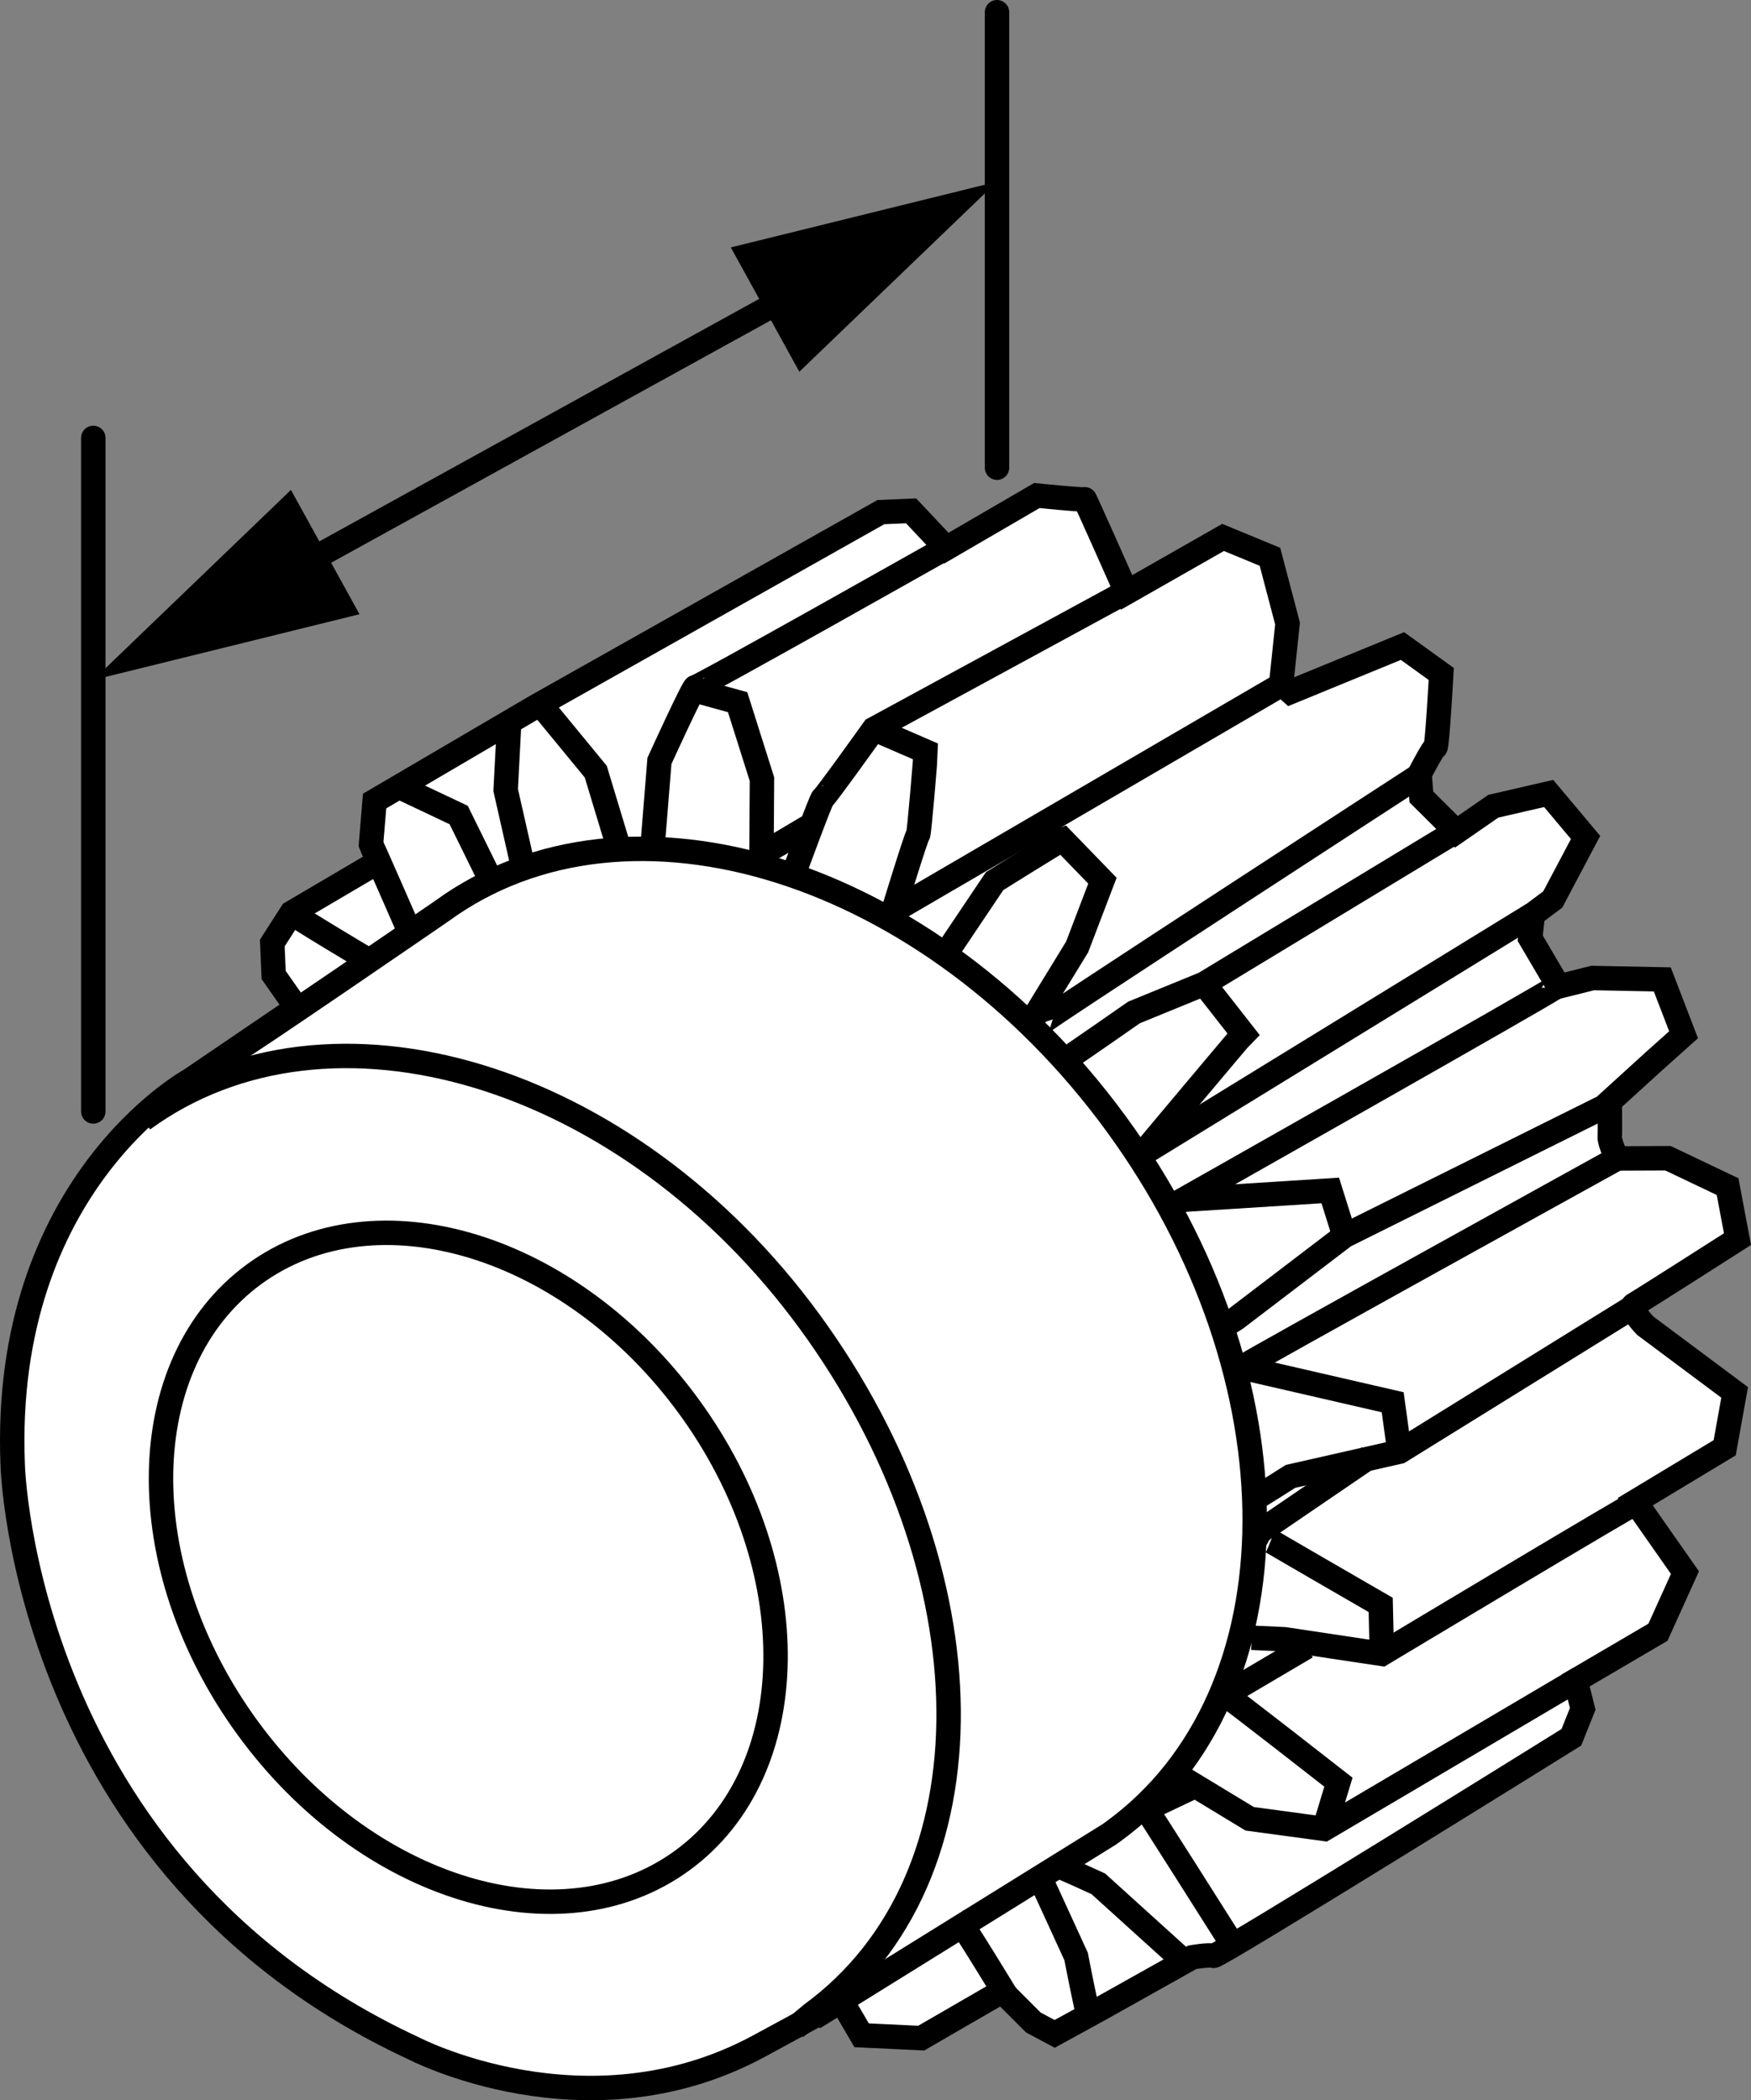 <?xml version="1.0" encoding="iso-8859-1"?>
<!-- Generator: Adobe Illustrator 27.2.0, SVG Export Plug-In . SVG Version: 6.00 Build 0)  -->
<svg version="1.1" xmlns="http://www.w3.org/2000/svg" xmlns:xlink="http://www.w3.org/1999/xlink" x="0px" y="0px"
	 width="57.338px" height="68.79px" viewBox="0 0 57.338 68.79" enable-background="new 0 0 57.338 68.79"
	 xml:space="preserve">
<rect x="0" y="0" width="57.338" height="68.79" fill="#808080" stroke="none"/>
<g id="image">
	<path fill="#FFFFFF" stroke="#000000" stroke-width="0.8" stroke-miterlimit="10" d="M9.713,33.008l-3.486,2.371
		c0,0-6.182,3.394-5.811,12.597c0,0,0.325,13.155,13.109,19.105c0,0,5.671,2.975,11.296-0.046l2.742-1.488
		l0.651,1.116l1.952,0.093l2.65-1.534l1.023,1.023l0.697,0.372l1.441-0.79l3.068-1.72
		c0,0,0.558-0.093,0.697-0.047c0.14,0.047,11.714-7.158,11.714-7.158l0.372-0.93l-0.233-0.929l2.696-1.581
		l0.884-1.953l-1.627-2.324l2.929-1.766l0.325-1.813l-2.928-2.185c0,0-0.552-0.581-0.372-0.684
		c0.327-0.189,3.394-2.151,3.394-2.151l-0.325-1.72l-1.952-0.93l-1.674,0.007c0,0-0.248-0.536-0.232-0.704
		c0.013-0.146,0-1.162,0-1.162l1.453-1.323l0.964-0.862l-0.697-1.813l-2.278-0.046l-1.116,0.279l-0.93-1.581
		l0.086-0.783l0.651-0.486l1.075-2.032l-1.208-1.441l-1.813,0.418l-1.209,0.837l-1.146-1.14l-0.059-0.752
		c0,0,0.458-0.886,0.517-0.871c0.059,0.015,0.192-2.406,0.192-2.406l-1.269-0.915l-3.663,1.503l-0.308-0.277
		l0.207-1.964l-0.576-2.185l-1.535-0.634l-3.16,1.801c0,0-1.373-3.1-1.373-3.056c0,0.044-1.565-0.118-1.565-0.118
		l-2.967,1.727l-1.151-1.225L28.845,16.774l-11.293,6.363l-5.285,3.1l-0.118,1.417l0.236,0.576l-2.834,1.668
		l-0.634,0.989l0.044,1.048L9.713,33.008z"/>
	<path fill="none" stroke="#000000" stroke-width="0.8" stroke-miterlimit="10" d="M4.68,36.67
		c6.124-4.472,15.899-1.508,21.834,6.619c5.935,8.127,6.177,18.218,0.053,22.689
		c-0.047,0.035-0.455,0.386-0.503,0.419"/>
	<path fill="none" stroke="#000000" stroke-width="0.8" stroke-miterlimit="10" d="M26.639,66.096l9.685-6.014
		c0.048-0.034,0.096-0.068,0.143-0.103c6.124-4.471,6.163-14.843,0.086-23.165
		c-6.076-8.322-15.967-11.442-22.091-6.97c0,0-6.596,4.534-6.763,4.575"/>
	<path fill="none" stroke="#000000" stroke-width="0.8" stroke-miterlimit="10" d="M22.553,46.062
		c3.872,5.303,3.778,11.961-0.208,14.873C18.358,63.846,11.988,61.907,8.116,56.605
		C4.244,51.303,4.337,44.645,8.324,41.733C12.31,38.822,18.681,40.761,22.553,46.062z"/>
	<path fill="none" stroke="#000000" stroke-width="0.8" stroke-miterlimit="10" d="M9.551,29.898
		c0.133,0.135,2.358,1.459,2.358,1.459"/>
	<path fill="none" stroke="#000000" stroke-width="0.8" stroke-miterlimit="10" d="M12.197,27.759
		c0.033,0.05,1.173,2.659,1.173,2.659"/>
	<polyline fill="none" stroke="#000000" stroke-width="0.8" stroke-miterlimit="10" points="17.128,28.391 16.558,25.876 
		16.673,23.68 	"/>
	<path fill="none" stroke="#000000" stroke-width="0.8" stroke-miterlimit="10" d="M21.365,27.762l0.229-2.84
		c0,0,1.124-2.465,1.173-2.415c0.05,0.049,8.441-4.691,8.441-4.691"/>
	<path fill="none" stroke="#000000" stroke-width="0.8" stroke-miterlimit="10" d="M26.039,28.486
		c0,0,0.859-2.345,0.908-2.345c0.05,0,1.668-2.263,1.668-2.263l8.325-4.526"/>
	<path fill="none" stroke="#000000" stroke-width="0.8" stroke-miterlimit="10" d="M34.988,34.641
		c0.05-0.016,2.147-1.48,2.147-1.48l2.293-0.938l8.399-5.086"/>
	<polyline fill="none" stroke="#000000" stroke-width="0.8" stroke-miterlimit="10" points="52.806,36.11 44.027,40.478 
		40.475,43.187 40.112,43.418 	"/>
	<path fill="none" stroke="#000000" stroke-width="0.8" stroke-miterlimit="10" d="M41.039,49.114
		c0.083-0.033,1.22-0.757,1.22-0.757l3.568-0.809l7.648-4.74"/>
	<path fill="none" stroke="#000000" stroke-width="0.8" stroke-miterlimit="10" d="M52.946,37.951
		c0,0-12.223,6.755-12.223,6.805"/>
	<path fill="none" stroke="#000000" stroke-width="0.8" stroke-miterlimit="10" d="M40.987,53.642l1.074,0.05l3.188,0.479
		c0,0,8.507-5.104,8.523-5.055"/>
	<polyline fill="none" stroke="#000000" stroke-width="0.8" stroke-miterlimit="10" points="38.48,58.092 40.921,59.572 
		43.366,59.903 51.707,54.98 	"/>
	<path fill="none" stroke="#000000" stroke-width="0.8" stroke-miterlimit="10" d="M34.621,61.112
		c0.066,0,1.345,0.591,1.345,0.591l2.683,2.429"/>
	<path fill="none" stroke="#000000" stroke-width="0.8" stroke-miterlimit="10" d="M31.433,62.958
		c0.066,0.017,1.51,2.391,1.51,2.391"/>
	
		<line fill="none" stroke="#000000" stroke-width="0.8" stroke-miterlimit="10" x1="37.516" y1="59.267" x2="39.194" y2="58.469"/>
	
		<line fill="none" stroke="#000000" stroke-width="0.8" stroke-miterlimit="10" x1="42.783" y1="53.942" x2="40.095" y2="55.527"/>
	
		<line fill="none" stroke="#000000" stroke-width="0.8" stroke-miterlimit="10" x1="44.826" y1="47.731" x2="41.22" y2="50.191"/>
	<path fill="none" stroke="#000000" stroke-width="0.8" stroke-miterlimit="10" d="M50.913,32.349
		c0,0.062-12.377,7.062-12.377,7.062"/>
	
		<line fill="none" stroke="#000000" stroke-width="0.8" stroke-miterlimit="10" x1="50.178" y1="29.955" x2="37.594" y2="37.684"/>
	<path fill="none" stroke="#000000" stroke-width="0.8" stroke-miterlimit="10" d="M46.451,25.413
		c0,0-12.38,8.04-12.359,8.103"/>
	
		<line fill="none" stroke="#000000" stroke-width="0.8" stroke-miterlimit="10" x1="28.951" y1="30.017" x2="42.033" y2="22.385"/>
	<path fill="none" stroke="#000000" stroke-width="0.8" stroke-miterlimit="10" d="M24.858,28.013
		c0.125-0.042,1.602-0.928,1.602-0.928"/>
	<polyline fill="none" stroke="#000000" stroke-width="0.8" stroke-miterlimit="10" points="16.032,28.752 15.02,26.695 
		12.917,25.7 	"/>
	<polyline fill="none" stroke="#000000" stroke-width="0.8" stroke-miterlimit="10" points="20.232,27.667 19.509,25.275 
		17.841,23.246 	"/>
	<path fill="none" stroke="#000000" stroke-width="0.8" stroke-miterlimit="10" d="M35.507,16.576"/>
	<polyline fill="none" stroke="#000000" stroke-width="0.8" stroke-miterlimit="10" points="24.935,28.091 24.951,25.52 
		24.154,22.999 22.697,22.597 	"/>
	<path fill="none" stroke="#000000" stroke-width="0.8" stroke-miterlimit="10" d="M41.579,18.354"/>
	<path fill="none" stroke="#000000" stroke-width="0.8" stroke-miterlimit="10" d="M29.168,30.111c0,0,0.864-2.822,0.895-2.775
		c0.032,0.047,0.252-2.627,0.252-2.721l-1.7-0.737"/>
	<path fill="none" stroke="#000000" stroke-width="0.8" stroke-miterlimit="10" d="M47.21,21.862"/>
	<path fill="none" stroke="#000000" stroke-width="0.8" stroke-miterlimit="10" d="M33.855,33.329l1.416-2.312l0.829-2.171
		l-1.307-1.35c-0.099,0.033-2.224,1.364-2.224,1.364l-1.553,2.313"/>
	<path fill="none" stroke="#000000" stroke-width="0.8" stroke-miterlimit="10" d="M51.787,27.335"/>
	<path fill="none" stroke="#000000" stroke-width="0.8" stroke-miterlimit="10" d="M37.393,37.81
		c0,0,3.244-3.874,3.32-3.946l-1.285-1.641"/>
	<path fill="none" stroke="#000000" stroke-width="0.8" stroke-miterlimit="10" d="M54.367,32.464"/>
	<polyline fill="none" stroke="#000000" stroke-width="0.8" stroke-miterlimit="10" points="38.84,39.291 43.56,38.992 
		44.027,40.478 	"/>
	<path fill="none" stroke="#000000" stroke-width="0.8" stroke-miterlimit="10" d="M56.553,39.228"/>
	<polyline fill="none" stroke="#000000" stroke-width="0.8" stroke-miterlimit="10" points="40.494,44.752 45.605,45.929 
		45.827,47.547 	"/>
	<path fill="none" stroke="#000000" stroke-width="0.8" stroke-miterlimit="10" d="M56.742,45.646"/>
	<path fill="none" stroke="#000000" stroke-width="0.8" stroke-miterlimit="10" d="M41.562,50.444
		c-0.438-0.239,3.65,2.123,3.65,2.123l0.037,1.603"/>
	<path fill="none" stroke="#000000" stroke-width="0.8" stroke-miterlimit="10" d="M54.996,51.891"/>
	<path fill="none" stroke="#000000" stroke-width="0.8" stroke-miterlimit="10" d="M40.033,55.449
		c0.078,0.016,3.795,2.924,3.795,2.924l-0.463,1.53"/>
	<path fill="none" stroke="#000000" stroke-width="0.8" stroke-miterlimit="10" d="M37.432,59.099
		c0.094,0.11,2.746,4.307,2.746,4.307"/>
	<path fill="none" stroke="#000000" stroke-width="0.8" stroke-miterlimit="10" d="M34.121,61.644l1.117,2.438
		c0,0,0.384,1.975,0.431,2.022"/>
	<g>
		<path fill="none" d="M9.368,5.587"/>
	</g>
</g>
<g id="callouts">
	
		<line fill="none" stroke="#000000" stroke-width="0.8" stroke-linecap="round" stroke-linejoin="bevel" stroke-miterlimit="10" x1="32.648" y1="15.319" x2="32.648" y2="0.4"/>
	
		<line fill="none" stroke="#000000" stroke-width="0.8" stroke-linecap="round" stroke-linejoin="bevel" stroke-miterlimit="10" x1="3.055" y1="36.404" x2="3.055" y2="14.343"/>
	<g>
		<g>
			
				<line fill="none" stroke="#000000" stroke-width="0.8" stroke-linejoin="bevel" x1="26.441" y1="9.374" x2="9.261" y2="18.848"/>
			<g>
				<polygon points="23.931,8.104 32.648,5.952 26.175,12.175 				"/>
			</g>
			<g>
				<polygon points="9.527,16.047 3.055,22.271 11.772,20.118 				"/>
			</g>
		</g>
	</g>
</g>
</svg>

